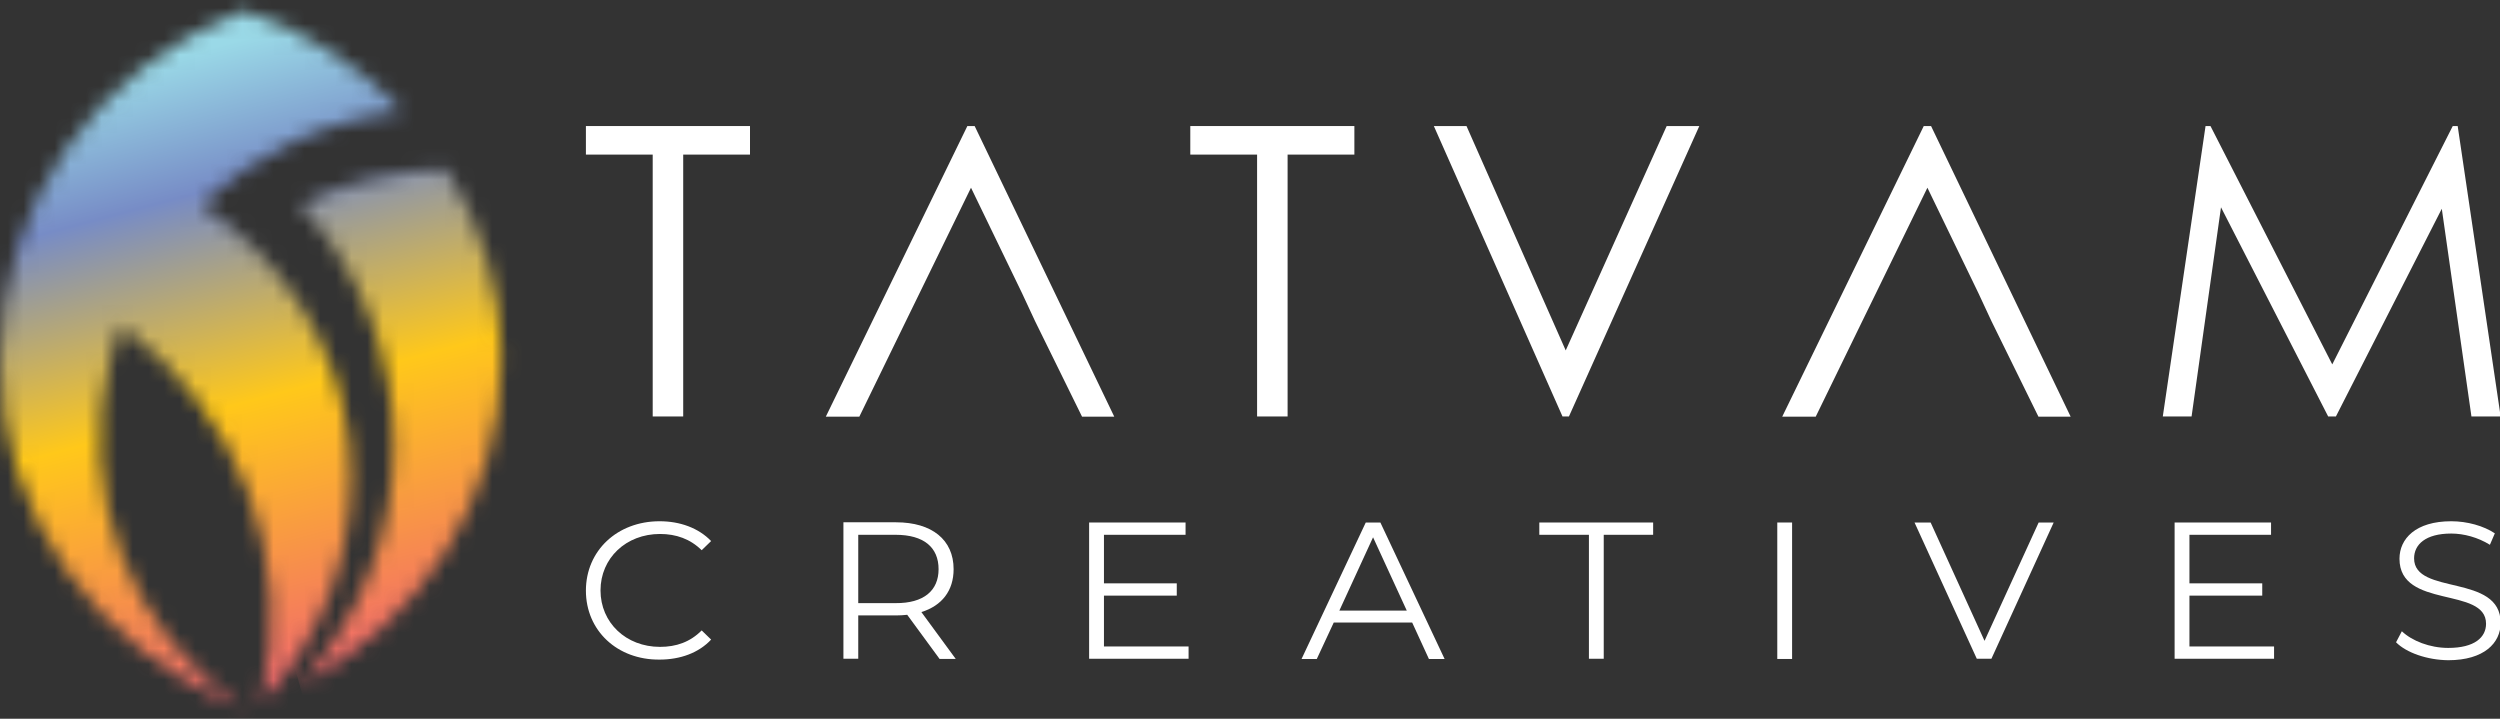 <svg width="160" height="46" viewBox="0 0 160 46" fill="none" xmlns="http://www.w3.org/2000/svg">
<rect x="0" y="0" width="160" height="46" fill="#333333" stroke="none"/>
<mask id="mask0_125_183" style="mask-type:luminance" maskUnits="userSpaceOnUse" x="0" y="0" width="26" height="46">
<path d="M7.62939e-06 23.014C7.62939e-06 32.854 6.172 41.694 15.574 45.36C8.206 40.294 4.825 31.334 7.093 22.84C7.271 22.16 7.491 21.48 7.739 20.827C15.395 26.44 18.914 35.907 16.687 44.96C21.003 40.44 23.065 34.307 22.337 28.187C21.595 22.067 18.144 16.56 12.866 13.12C16.275 9.854 20.784 7.68 25.773 7.147C23.065 4.254 19.588 1.987 15.588 0.667C6.158 4.32 7.62939e-06 13.174 7.62939e-06 23.014Z" fill="white"/>
</mask>
<g mask="url(#mask0_125_183)">
<path d="M23.959 -5.72L37.512 42.227L1.801 51.734L-11.753 3.787L23.959 -5.72Z" fill="url(#paint0_linear_125_183)"/>
</g>
<mask id="mask1_125_183" style="mask-type:luminance" maskUnits="userSpaceOnUse" x="19" y="10" width="14" height="34">
<path d="M19.216 13.094C27.203 21.881 27.189 35.067 19.189 43.84C27.038 39.787 32.083 31.827 32.083 23C32.083 18.601 30.832 14.414 28.591 10.827C25.333 10.867 22.117 11.64 19.216 13.094Z" fill="white"/>
</mask>
<g mask="url(#mask1_125_183)">
<path d="M31.175 7.641L40.756 41.534L20.082 47.041L10.502 13.147L31.175 7.641Z" fill="url(#paint1_linear_125_183)"/>
</g>
<path d="M37.498 9.894V8.067H48V9.894H43.725V26.654H41.773V9.894H37.498Z" fill="white"/>
<path d="M62.378 8.067H61.911L52.852 26.667H54.997L57.979 20.547L58.859 18.747L62.144 12.014L65.402 18.747L66.241 20.547L69.251 26.667H71.313L62.378 8.067Z" fill="white"/>
<path d="M123.588 8.067H123.12L114.062 26.667H116.206L119.189 20.547L120.069 18.747L123.354 12.014L126.612 18.747L127.45 20.547L130.46 26.667H132.522L123.588 8.067Z" fill="white"/>
<path d="M76.179 9.894V8.067H86.68V9.894H82.406V26.654H80.454V9.894H76.179Z" fill="white"/>
<path d="M91.766 8.067H93.856L100.206 22.427L106.667 8.067H108.756L100.412 26.654H100L91.766 8.067Z" fill="white"/>
<path d="M138.419 26.654L141.155 8.067H141.471L149.265 23.321L156.976 8.067H157.292L160.041 26.654H158.172L156.275 13.361L149.498 26.654H149.003L142.144 13.267L140.261 26.654H138.419Z" fill="white"/>
<path d="M37.498 37.8C37.498 35.24 39.505 33.36 42.213 33.36C43.519 33.36 44.701 33.787 45.512 34.627L44.907 35.214C44.179 34.494 43.272 34.174 42.241 34.174C40.069 34.174 38.433 35.72 38.433 37.787C38.433 39.854 40.069 41.4 42.241 41.4C43.272 41.4 44.165 41.094 44.907 40.347L45.512 40.934C44.715 41.787 43.533 42.214 42.213 42.214C39.505 42.24 37.498 40.36 37.498 37.8Z" fill="white"/>
<path d="M60.124 42.16L58.062 39.347C57.828 39.373 57.594 39.387 57.347 39.387H54.928V42.16H53.979V33.427H57.347C59.643 33.427 61.031 34.547 61.031 36.427C61.031 37.8 60.289 38.76 58.969 39.173L61.168 42.173H60.124V42.16ZM60.069 36.427C60.069 35.027 59.12 34.227 57.32 34.227H54.928V38.6H57.32C59.12 38.613 60.069 37.8 60.069 36.427Z" fill="white"/>
<path d="M76.069 41.374V42.16H69.704V33.44H75.876V34.227H70.653V37.334H75.313V38.12H70.653V41.374H76.069Z" fill="white"/>
<path d="M90.378 39.84H85.361L84.275 42.174H83.299L87.409 33.44H88.344L92.454 42.174H91.45L90.378 39.84ZM90.034 39.08L87.876 34.387L85.718 39.08H90.034Z" fill="white"/>
<path d="M101.691 34.227H98.516V33.44H105.801V34.227H102.639V42.16H101.691V34.227Z" fill="white"/>
<path d="M114.694 33.44H113.746V42.174H114.694V33.44Z" fill="white"/>
<path d="M131.436 33.44L127.45 42.16H126.515L122.529 33.44H123.56L127.01 41.014L130.474 33.44H131.436Z" fill="white"/>
<path d="M145.54 41.374V42.16H139.175V33.44H145.347V34.227H140.124V37.334H144.784V38.12H140.124V41.374H145.54Z" fill="white"/>
<path d="M153.347 41.107L153.718 40.4C154.364 41.014 155.505 41.467 156.687 41.467C158.378 41.467 159.107 40.787 159.107 39.92C159.107 37.52 153.567 39 153.567 35.76C153.567 34.48 154.598 33.36 156.88 33.36C157.897 33.36 158.955 33.654 159.67 34.134L159.354 34.867C158.584 34.387 157.677 34.147 156.88 34.147C155.23 34.147 154.502 34.854 154.502 35.734C154.502 38.134 160.041 36.68 160.041 39.867C160.041 41.147 158.983 42.254 156.687 42.254C155.34 42.24 154.007 41.774 153.347 41.107Z" fill="white"/>
<defs>
<linearGradient id="paint0_linear_125_183" x1="7.67" y1="4.599" x2="18.946" y2="46.986" gradientUnits="userSpaceOnUse">
<stop stop-color="#9AD9E7"/>
<stop offset="0.2" stop-color="#778CC6"/>
<stop offset="0.513" stop-color="#FFC81A"/>
<stop offset="1" stop-color="#F0587B"/>
</linearGradient>
<linearGradient id="paint1_linear_125_183" x1="18.392" y1="1.747" x2="29.668" y2="44.134" gradientUnits="userSpaceOnUse">
<stop stop-color="#9AD9E7"/>
<stop offset="0.2" stop-color="#778CC6"/>
<stop offset="0.513" stop-color="#FFC81A"/>
<stop offset="1" stop-color="#F0587B"/>
</linearGradient>
</defs>
</svg>
